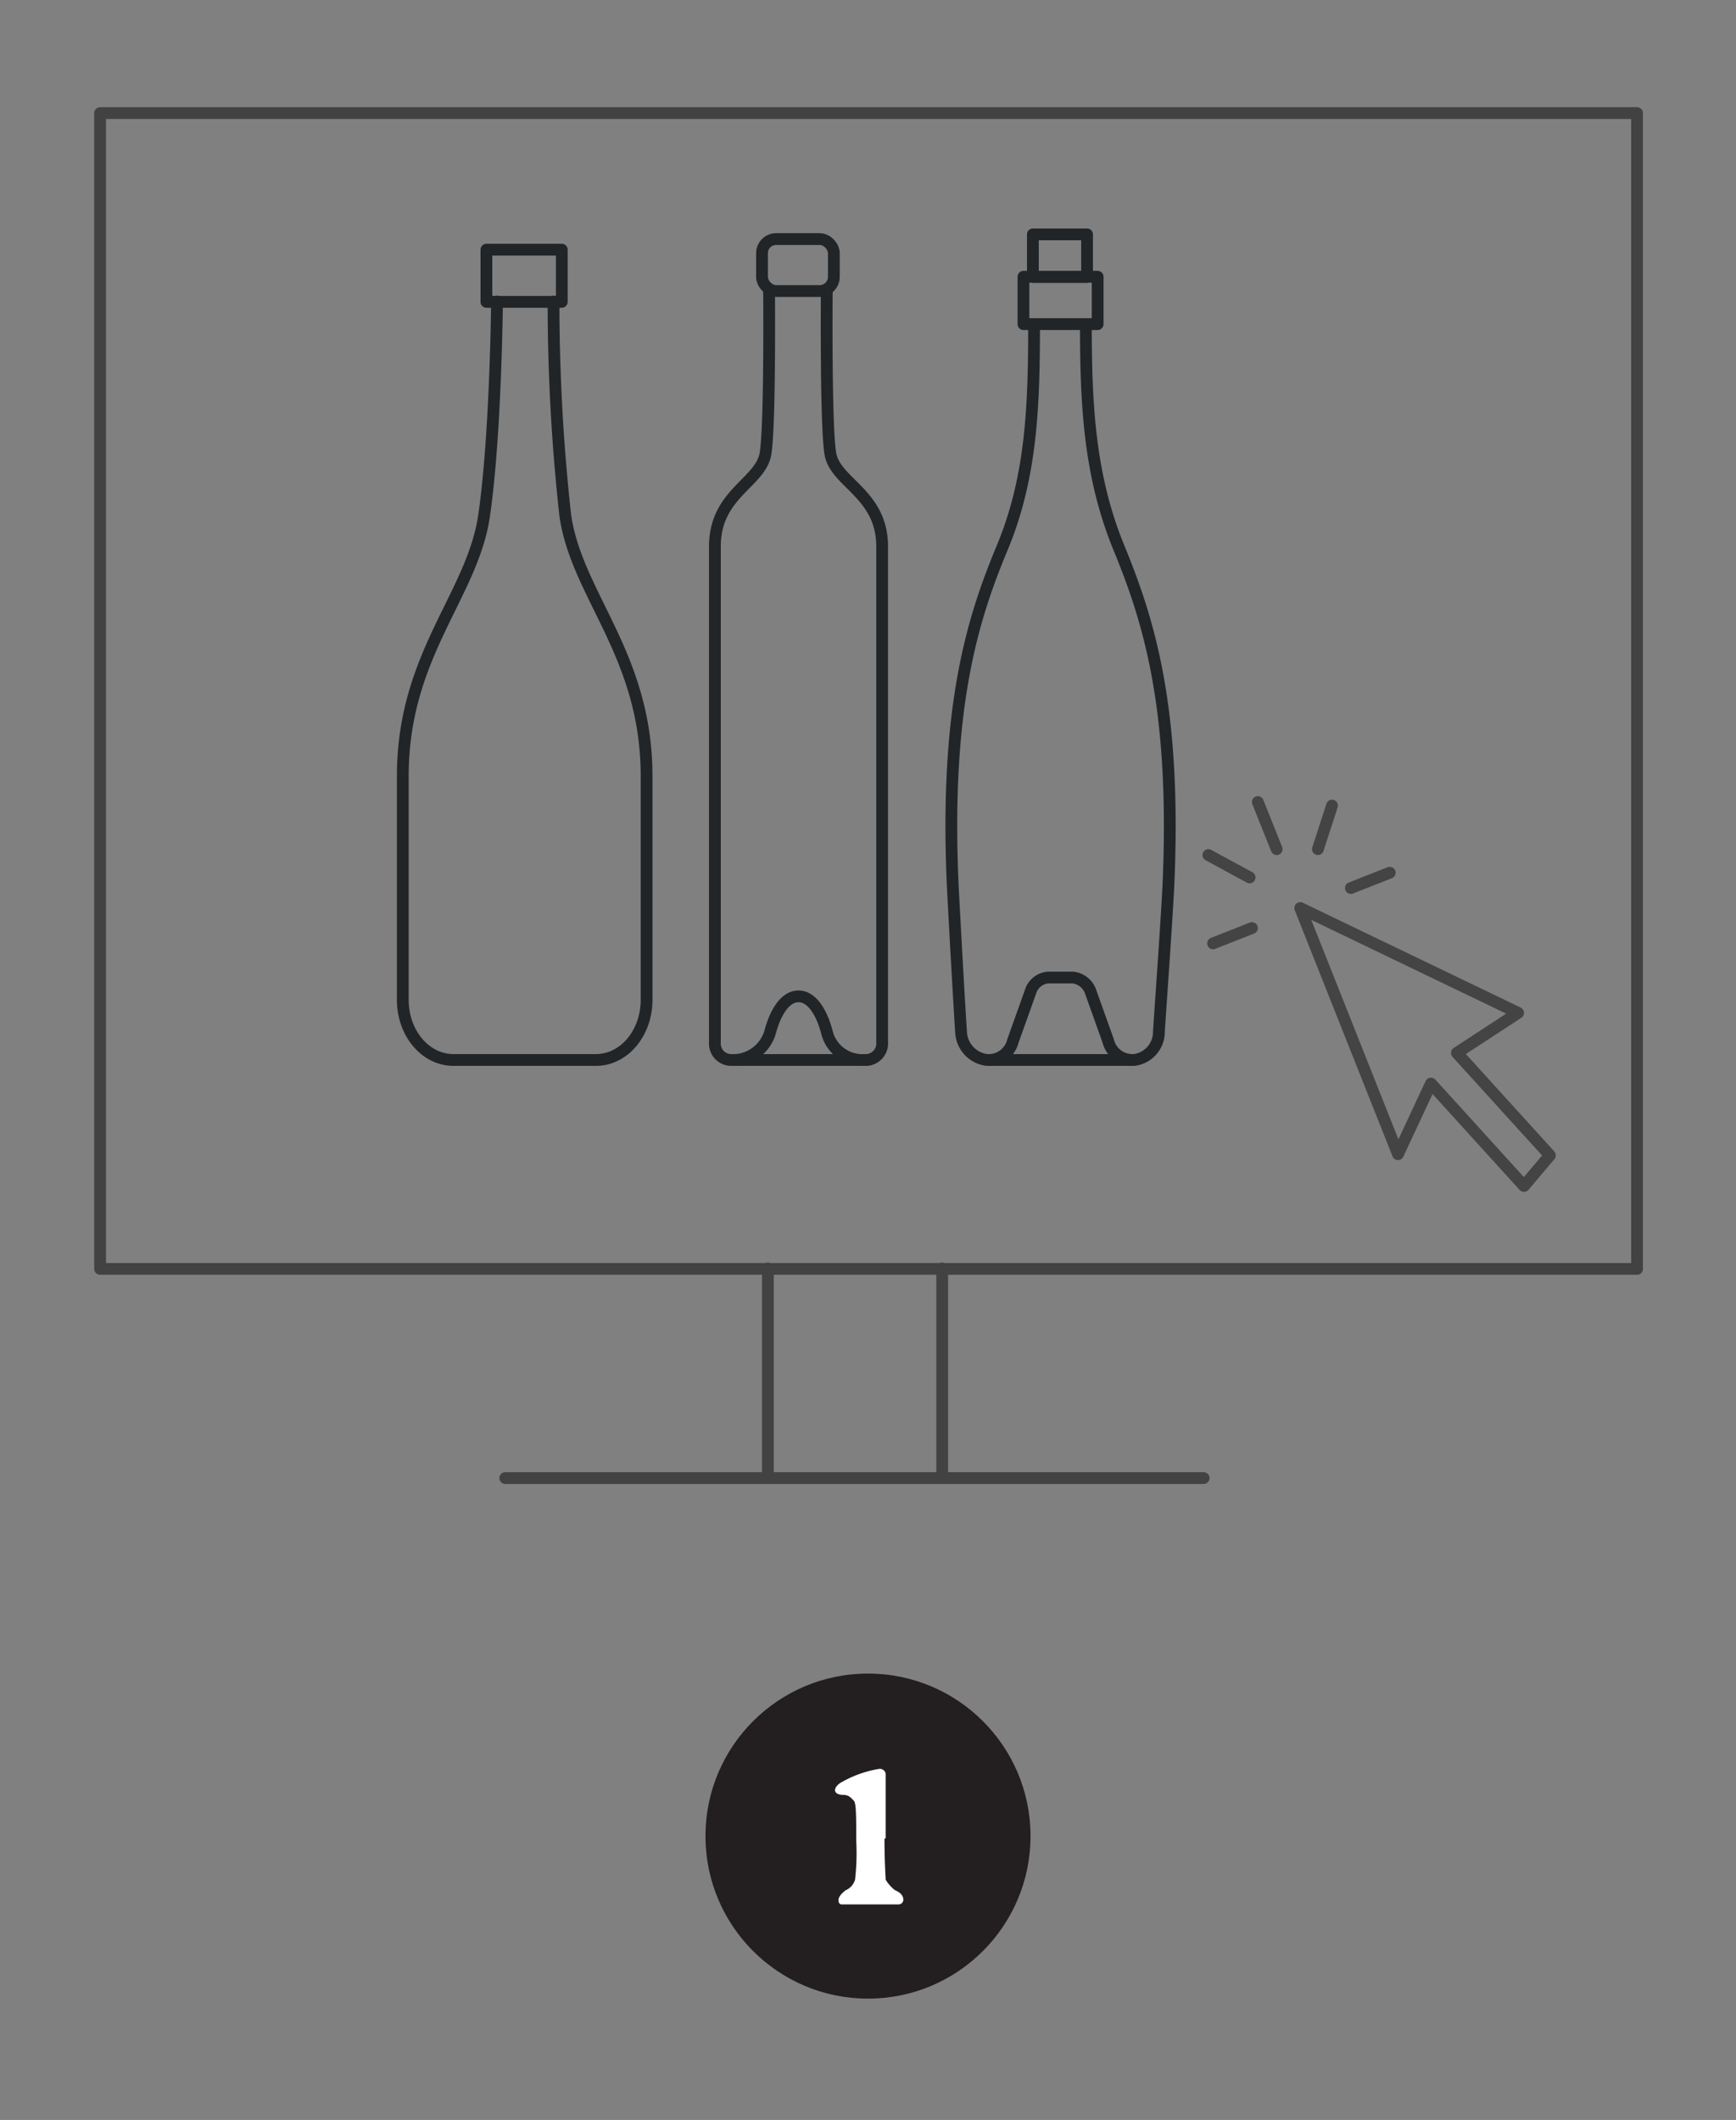 <?xml version="1.0" encoding="UTF-8"?> <svg xmlns="http://www.w3.org/2000/svg" id="Layer_1" data-name="Layer 1" viewBox="0 0 147.4 180"><rect x="0" y="0" width="147.4" height="180" fill="#808080" stroke="none"/><polygon points="110.4 77.1 118.7 98 121.5 92 129.4 100.7 131.6 98.1 123.7 89.4 128.9 86 110.4 77.1" style="fill:none;stroke:#444;stroke-linecap:round;stroke-linejoin:round"></polygon><line x1="108.4" y1="72.1" x2="106.8" y2="68.1" style="fill:none;stroke:#444;stroke-linecap:round;stroke-linejoin:round"></line><line x1="106.3" y1="78.8" x2="103" y2="80.1" style="fill:none;stroke:#444;stroke-linecap:round;stroke-linejoin:round"></line><line x1="114.7" y1="75.4" x2="118" y2="74.1" style="fill:none;stroke:#444;stroke-linecap:round;stroke-linejoin:round"></line><line x1="111.9" y1="72.1" x2="113.1" y2="68.4" style="fill:none;stroke:#444;stroke-linecap:round;stroke-linejoin:round"></line><line x1="106.1" y1="74.5" x2="102.6" y2="72.6" style="fill:none;stroke:#444;stroke-linecap:round;stroke-linejoin:round"></line><rect x="8.5" y="9.6" width="130.5" height="98.14" style="fill:none;stroke:#424242;stroke-linecap:round;stroke-linejoin:round"></rect><line x1="102.2" y1="125.5" x2="42.9" y2="125.5" style="fill:none;stroke:#424242;stroke-linecap:round;stroke-linejoin:round"></line><line x1="80" y1="107.7" x2="80" y2="125.5" style="fill:none;stroke:#424242;stroke-linecap:round;stroke-linejoin:round"></line><line x1="65.2" y1="107.7" x2="65.2" y2="125.5" style="fill:none;stroke:#424242;stroke-linecap:round;stroke-linejoin:round"></line><rect x="86.9" y="23.5" width="6.3" height="4.02" style="fill:none;stroke:#212528;stroke-linecap:round;stroke-linejoin:round"></rect><rect x="87.7" y="19.9" width="4.6" height="3.62" style="fill:none;stroke:#212528;stroke-linecap:round;stroke-linejoin:round"></rect><path d="M92.2,27.6c0,6.8.3,12.8,2.8,18.9S99.9,60,99.2,75.3c-.2,3.8-.6,9.2-.8,12.3A2.4,2.4,0,0,1,96.3,90H83.8a2.5,2.5,0,0,1-2.2-2.4c-.2-3.1-.5-8.5-.7-12.3-.7-15.3,1.7-22.8,4.2-28.8s2.7-12.1,2.7-18.9" style="fill:none;stroke:#212528;stroke-linecap:round;stroke-linejoin:round"></path><path d="M96.1,90h0a2.1,2.1,0,0,1-2-1.6l-1.5-4.2A1.8,1.8,0,0,0,91.1,83H89a1.7,1.7,0,0,0-1.5,1.2L86,88.4A2.1,2.1,0,0,1,84,90h0" style="fill:none;stroke:#212528;stroke-linecap:round;stroke-linejoin:round"></path><rect x="64.7" y="20.3" width="6.1" height="4.41" rx="1.2" style="fill:none;stroke:#212528;stroke-linecap:round;stroke-linejoin:round"></rect><path d="M70.2,24.7s-.1,11.3.3,13.8,4.4,3.4,4.4,7.9V88.5A1.4,1.4,0,0,1,73.6,90H62a1.4,1.4,0,0,1-1.3-1.5V46.4c0-4.5,3.9-5.4,4.3-7.9s.3-13.8.3-13.8" style="fill:none;stroke:#212528;stroke-linecap:round;stroke-linejoin:round"></path><path d="M73,90h0a3.1,3.1,0,0,1-2.8-2.4c-.4-1.5-1.2-3-2.4-3s-2,1.5-2.4,3A3.3,3.3,0,0,1,62.5,90h0" style="fill:none;stroke:#212528;stroke-miterlimit:10"></path><rect x="41.3" y="21.2" width="6.4" height="4.43" style="fill:none;stroke:#212528;stroke-linecap:round;stroke-linejoin:round"></rect><path d="M47,25.6a164.2,164.2,0,0,0,1,18.2c1,6.8,6.9,11.8,6.9,22.1v19c0,2.8-1.9,5.1-4.3,5.1H38.5c-2.4,0-4.3-2.3-4.3-5.1v-19c0-10.3,5.9-15.3,6.9-22.1s1.1-18.2,1.1-18.2" style="fill:none;stroke:#212528;stroke-linecap:round;stroke-linejoin:round"></path><circle cx="73.7" cy="155.9" r="13.8" style="fill:#231f20"></circle><path d="M75.1,156.1c0,2.1.1,3.3.1,3.5a3.2,3.2,0,0,0,.8.9c.5.2.7.5.7.8a.4.4,0,0,1-.4.4H71.4c-.2-.1-.2-.2-.2-.4s.2-.5.6-.8a1.4,1.4,0,0,0,.8-.9,19.6,19.6,0,0,0,.1-3.3c0-2,0-3.2-.2-3.4s-.4-.5-.9-.5-.7-.2-.7-.4.2-.5.6-.7a9.5,9.5,0,0,1,3.1-1.1.5.5,0,0,1,.6.4v5.5Z" style="fill:#fff"></path></svg> 